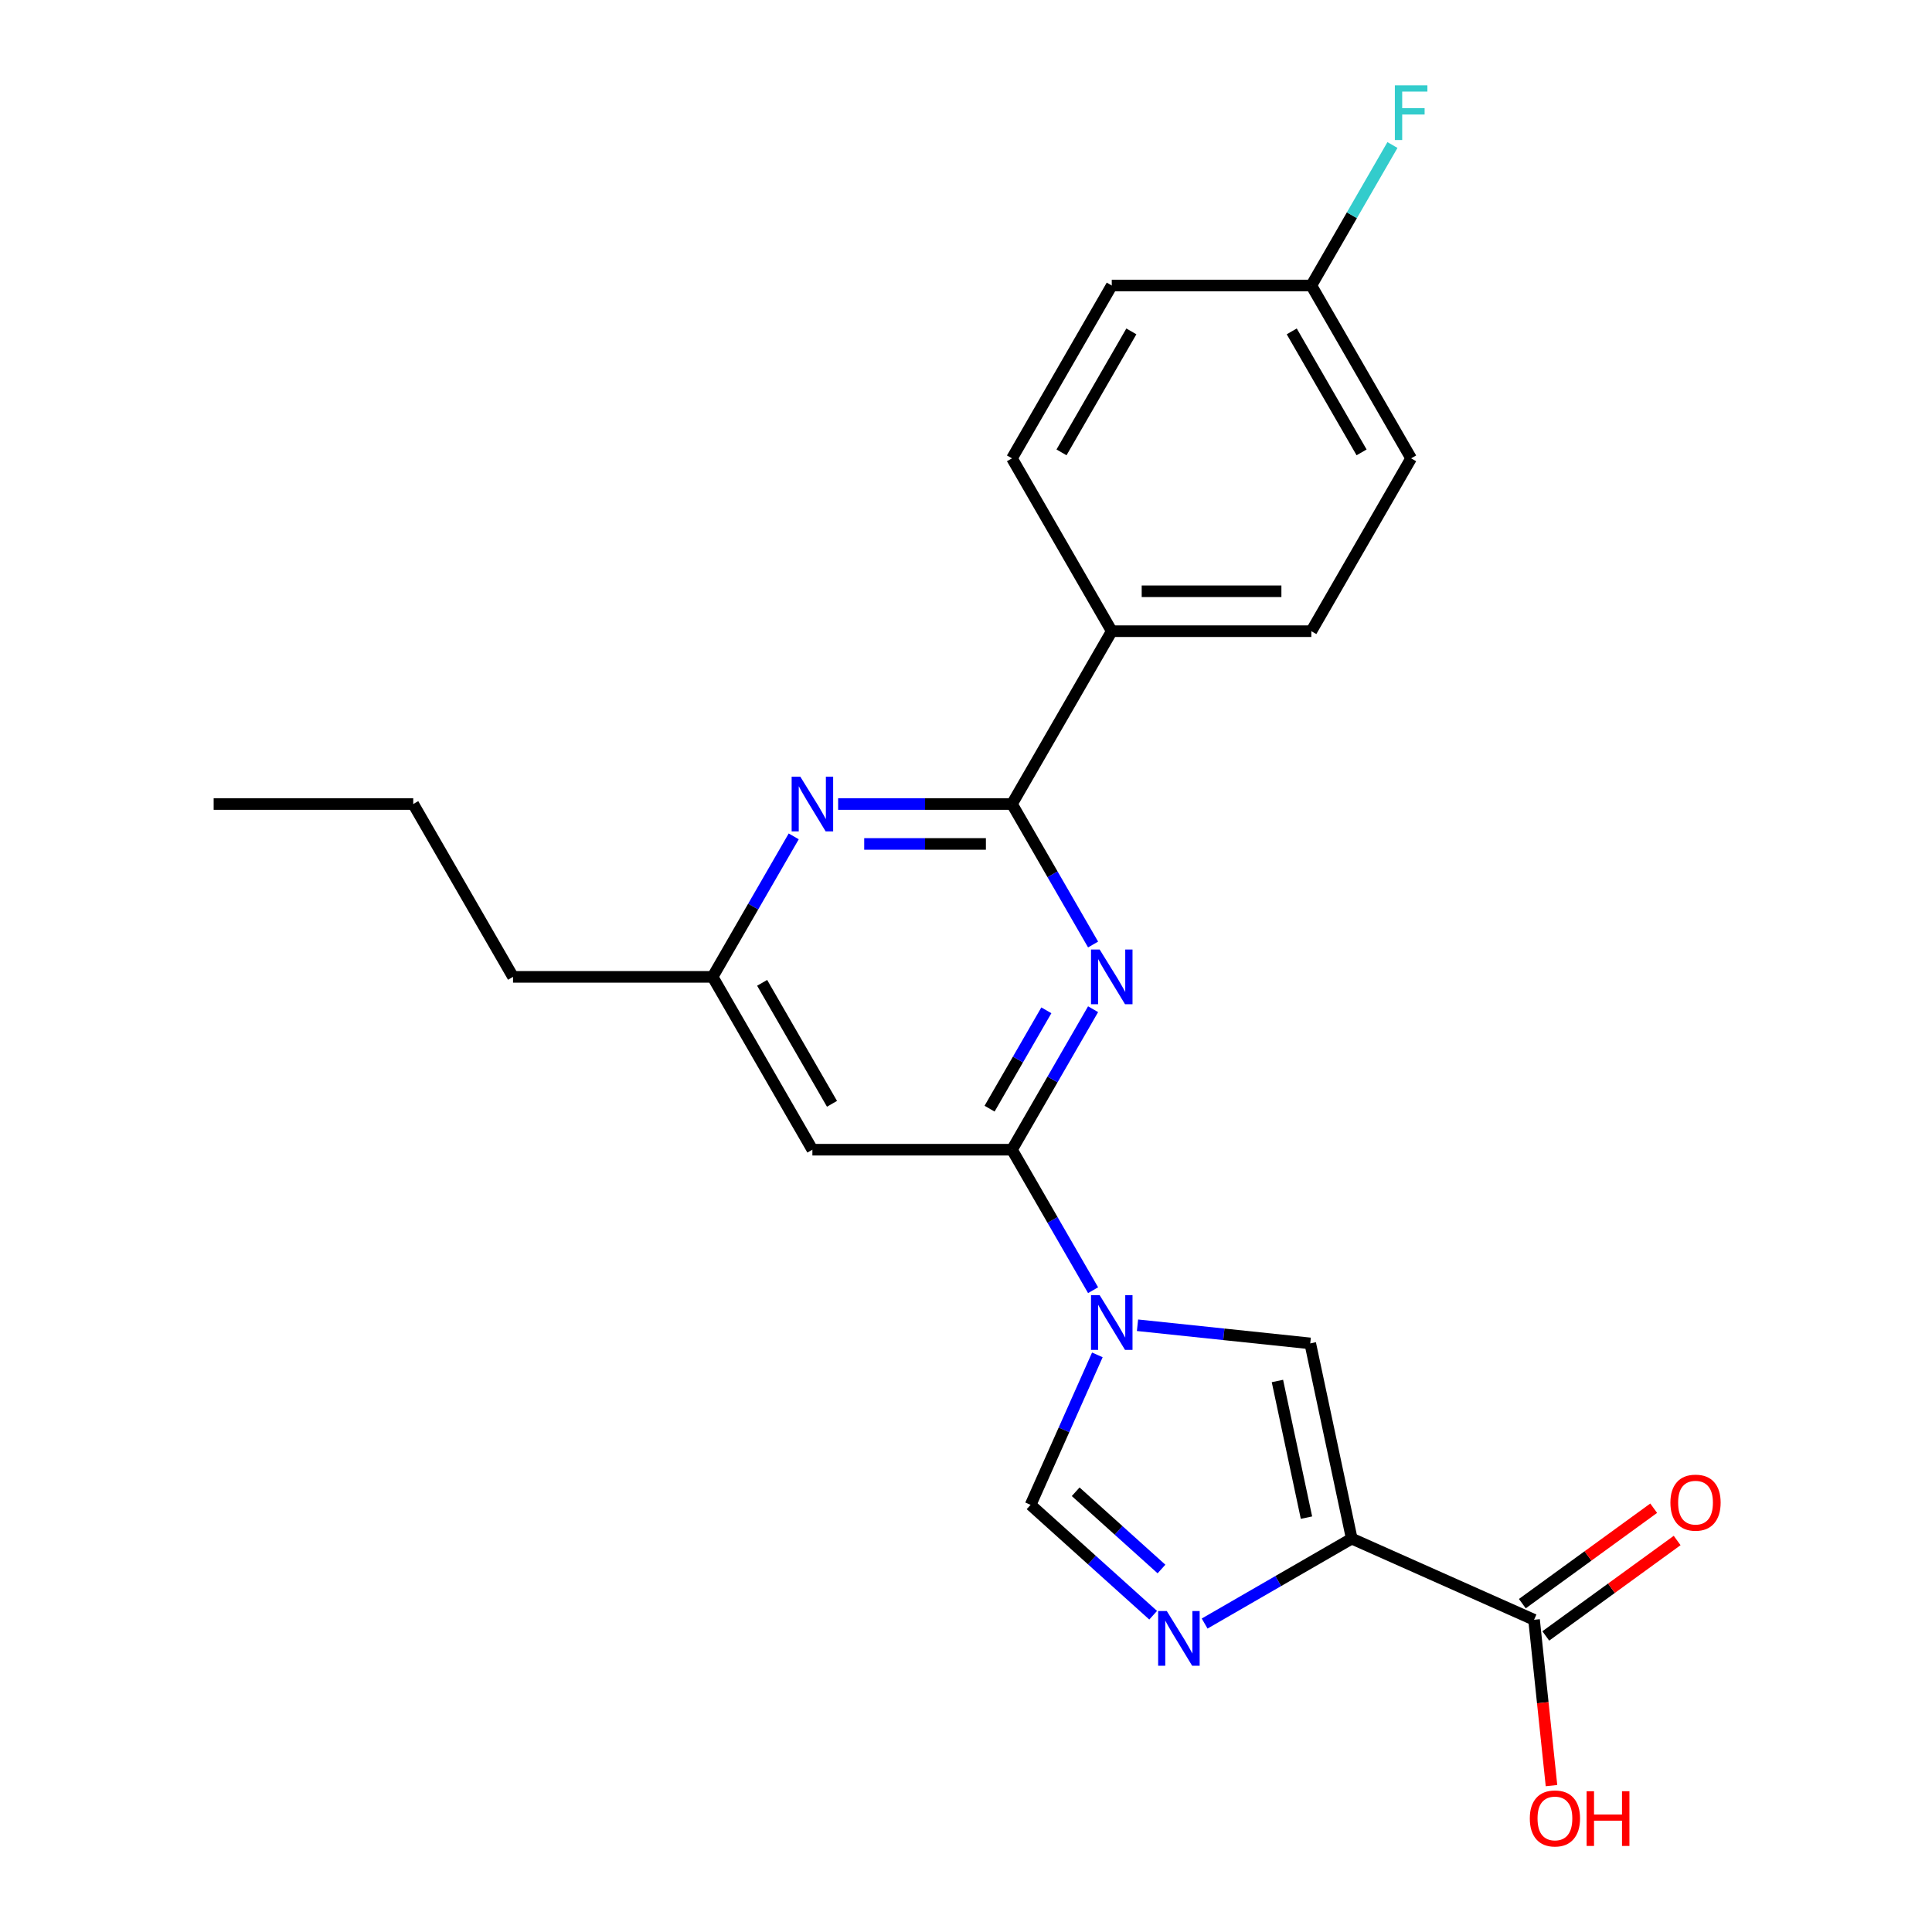 <?xml version='1.0' encoding='iso-8859-1'?>
<svg version='1.1' baseProfile='full'
              xmlns='http://www.w3.org/2000/svg'
                      xmlns:rdkit='http://www.rdkit.org/xml'
                      xmlns:xlink='http://www.w3.org/1999/xlink'
                  xml:space='preserve'
width='1000px' height='1000px' viewBox='0 0 1000 1000'>
<!-- END OF HEADER -->
<rect style='opacity:1.0;fill:#FFFFFF;stroke:none' width='1000' height='1000' x='0' y='0'> </rect>
<path class='bond-1' d='M 565.779,667.803 L 544.787,631.444' style='fill:none;fill-rule:evenodd;stroke:#0000FF;stroke-width:6px;stroke-linecap:butt;stroke-linejoin:miter;stroke-opacity:1' />
<path class='bond-1' d='M 544.787,631.444 L 523.795,595.084' style='fill:none;fill-rule:evenodd;stroke:#000000;stroke-width:6px;stroke-linecap:butt;stroke-linejoin:miter;stroke-opacity:1' />
<path class='bond-5' d='M 588.768,685.946 L 633.474,690.644' style='fill:none;fill-rule:evenodd;stroke:#0000FF;stroke-width:6px;stroke-linecap:butt;stroke-linejoin:miter;stroke-opacity:1' />
<path class='bond-5' d='M 633.474,690.644 L 678.18,695.343' style='fill:none;fill-rule:evenodd;stroke:#000000;stroke-width:6px;stroke-linecap:butt;stroke-linejoin:miter;stroke-opacity:1' />
<path class='bond-6' d='M 567.991,701.288 L 550.71,740.102' style='fill:none;fill-rule:evenodd;stroke:#0000FF;stroke-width:6px;stroke-linecap:butt;stroke-linejoin:miter;stroke-opacity:1' />
<path class='bond-6' d='M 550.71,740.102 L 533.429,778.916' style='fill:none;fill-rule:evenodd;stroke:#000000;stroke-width:6px;stroke-linecap:butt;stroke-linejoin:miter;stroke-opacity:1' />
<path class='bond-0' d='M 699.658,796.387 L 678.18,695.343' style='fill:none;fill-rule:evenodd;stroke:#000000;stroke-width:6px;stroke-linecap:butt;stroke-linejoin:miter;stroke-opacity:1' />
<path class='bond-0' d='M 676.228,785.526 L 661.193,714.795' style='fill:none;fill-rule:evenodd;stroke:#000000;stroke-width:6px;stroke-linecap:butt;stroke-linejoin:miter;stroke-opacity:1' />
<path class='bond-8' d='M 699.658,796.387 L 794.028,838.403' style='fill:none;fill-rule:evenodd;stroke:#000000;stroke-width:6px;stroke-linecap:butt;stroke-linejoin:miter;stroke-opacity:1' />
<path class='bond-23' d='M 699.658,796.387 L 661.589,818.366' style='fill:none;fill-rule:evenodd;stroke:#000000;stroke-width:6px;stroke-linecap:butt;stroke-linejoin:miter;stroke-opacity:1' />
<path class='bond-23' d='M 661.589,818.366 L 623.519,840.346' style='fill:none;fill-rule:evenodd;stroke:#0000FF;stroke-width:6px;stroke-linecap:butt;stroke-linejoin:miter;stroke-opacity:1' />
<path class='bond-2' d='M 523.795,595.084 L 544.787,558.725' style='fill:none;fill-rule:evenodd;stroke:#000000;stroke-width:6px;stroke-linecap:butt;stroke-linejoin:miter;stroke-opacity:1' />
<path class='bond-2' d='M 544.787,558.725 L 565.779,522.365' style='fill:none;fill-rule:evenodd;stroke:#0000FF;stroke-width:6px;stroke-linecap:butt;stroke-linejoin:miter;stroke-opacity:1' />
<path class='bond-2' d='M 512.2,573.846 L 526.895,548.395' style='fill:none;fill-rule:evenodd;stroke:#000000;stroke-width:6px;stroke-linecap:butt;stroke-linejoin:miter;stroke-opacity:1' />
<path class='bond-2' d='M 526.895,548.395 L 541.589,522.943' style='fill:none;fill-rule:evenodd;stroke:#0000FF;stroke-width:6px;stroke-linecap:butt;stroke-linejoin:miter;stroke-opacity:1' />
<path class='bond-9' d='M 523.795,595.084 L 420.494,595.084' style='fill:none;fill-rule:evenodd;stroke:#000000;stroke-width:6px;stroke-linecap:butt;stroke-linejoin:miter;stroke-opacity:1' />
<path class='bond-4' d='M 565.779,488.88 L 544.787,452.521' style='fill:none;fill-rule:evenodd;stroke:#0000FF;stroke-width:6px;stroke-linecap:butt;stroke-linejoin:miter;stroke-opacity:1' />
<path class='bond-4' d='M 544.787,452.521 L 523.795,416.162' style='fill:none;fill-rule:evenodd;stroke:#000000;stroke-width:6px;stroke-linecap:butt;stroke-linejoin:miter;stroke-opacity:1' />
<path class='bond-3' d='M 596.874,836.042 L 565.152,807.479' style='fill:none;fill-rule:evenodd;stroke:#0000FF;stroke-width:6px;stroke-linecap:butt;stroke-linejoin:miter;stroke-opacity:1' />
<path class='bond-3' d='M 565.152,807.479 L 533.429,778.916' style='fill:none;fill-rule:evenodd;stroke:#000000;stroke-width:6px;stroke-linecap:butt;stroke-linejoin:miter;stroke-opacity:1' />
<path class='bond-3' d='M 601.182,812.119 L 578.976,792.125' style='fill:none;fill-rule:evenodd;stroke:#0000FF;stroke-width:6px;stroke-linecap:butt;stroke-linejoin:miter;stroke-opacity:1' />
<path class='bond-3' d='M 578.976,792.125 L 556.77,772.131' style='fill:none;fill-rule:evenodd;stroke:#000000;stroke-width:6px;stroke-linecap:butt;stroke-linejoin:miter;stroke-opacity:1' />
<path class='bond-11' d='M 523.795,416.162 L 575.445,326.701' style='fill:none;fill-rule:evenodd;stroke:#000000;stroke-width:6px;stroke-linecap:butt;stroke-linejoin:miter;stroke-opacity:1' />
<path class='bond-24' d='M 523.795,416.162 L 478.806,416.162' style='fill:none;fill-rule:evenodd;stroke:#000000;stroke-width:6px;stroke-linecap:butt;stroke-linejoin:miter;stroke-opacity:1' />
<path class='bond-24' d='M 478.806,416.162 L 433.817,416.162' style='fill:none;fill-rule:evenodd;stroke:#0000FF;stroke-width:6px;stroke-linecap:butt;stroke-linejoin:miter;stroke-opacity:1' />
<path class='bond-24' d='M 510.298,436.822 L 478.806,436.822' style='fill:none;fill-rule:evenodd;stroke:#000000;stroke-width:6px;stroke-linecap:butt;stroke-linejoin:miter;stroke-opacity:1' />
<path class='bond-24' d='M 478.806,436.822 L 447.313,436.822' style='fill:none;fill-rule:evenodd;stroke:#0000FF;stroke-width:6px;stroke-linecap:butt;stroke-linejoin:miter;stroke-opacity:1' />
<path class='bond-7' d='M 410.828,432.904 L 389.836,469.264' style='fill:none;fill-rule:evenodd;stroke:#0000FF;stroke-width:6px;stroke-linecap:butt;stroke-linejoin:miter;stroke-opacity:1' />
<path class='bond-7' d='M 389.836,469.264 L 368.844,505.623' style='fill:none;fill-rule:evenodd;stroke:#000000;stroke-width:6px;stroke-linecap:butt;stroke-linejoin:miter;stroke-opacity:1' />
<path class='bond-12' d='M 800.1,846.76 L 834.095,822.062' style='fill:none;fill-rule:evenodd;stroke:#000000;stroke-width:6px;stroke-linecap:butt;stroke-linejoin:miter;stroke-opacity:1' />
<path class='bond-12' d='M 834.095,822.062 L 868.09,797.363' style='fill:none;fill-rule:evenodd;stroke:#FF0000;stroke-width:6px;stroke-linecap:butt;stroke-linejoin:miter;stroke-opacity:1' />
<path class='bond-12' d='M 787.956,830.046 L 821.951,805.347' style='fill:none;fill-rule:evenodd;stroke:#000000;stroke-width:6px;stroke-linecap:butt;stroke-linejoin:miter;stroke-opacity:1' />
<path class='bond-12' d='M 821.951,805.347 L 855.946,780.649' style='fill:none;fill-rule:evenodd;stroke:#FF0000;stroke-width:6px;stroke-linecap:butt;stroke-linejoin:miter;stroke-opacity:1' />
<path class='bond-15' d='M 794.028,838.403 L 798.539,881.319' style='fill:none;fill-rule:evenodd;stroke:#000000;stroke-width:6px;stroke-linecap:butt;stroke-linejoin:miter;stroke-opacity:1' />
<path class='bond-15' d='M 798.539,881.319 L 803.049,924.236' style='fill:none;fill-rule:evenodd;stroke:#FF0000;stroke-width:6px;stroke-linecap:butt;stroke-linejoin:miter;stroke-opacity:1' />
<path class='bond-10' d='M 420.494,595.084 L 368.844,505.623' style='fill:none;fill-rule:evenodd;stroke:#000000;stroke-width:6px;stroke-linecap:butt;stroke-linejoin:miter;stroke-opacity:1' />
<path class='bond-10' d='M 430.639,571.335 L 394.483,508.712' style='fill:none;fill-rule:evenodd;stroke:#000000;stroke-width:6px;stroke-linecap:butt;stroke-linejoin:miter;stroke-opacity:1' />
<path class='bond-20' d='M 368.844,505.623 L 265.543,505.623' style='fill:none;fill-rule:evenodd;stroke:#000000;stroke-width:6px;stroke-linecap:butt;stroke-linejoin:miter;stroke-opacity:1' />
<path class='bond-13' d='M 575.445,326.701 L 678.746,326.701' style='fill:none;fill-rule:evenodd;stroke:#000000;stroke-width:6px;stroke-linecap:butt;stroke-linejoin:miter;stroke-opacity:1' />
<path class='bond-13' d='M 590.941,306.04 L 663.251,306.04' style='fill:none;fill-rule:evenodd;stroke:#000000;stroke-width:6px;stroke-linecap:butt;stroke-linejoin:miter;stroke-opacity:1' />
<path class='bond-14' d='M 575.445,326.701 L 523.795,237.239' style='fill:none;fill-rule:evenodd;stroke:#000000;stroke-width:6px;stroke-linecap:butt;stroke-linejoin:miter;stroke-opacity:1' />
<path class='bond-17' d='M 678.746,326.701 L 730.397,237.239' style='fill:none;fill-rule:evenodd;stroke:#000000;stroke-width:6px;stroke-linecap:butt;stroke-linejoin:miter;stroke-opacity:1' />
<path class='bond-18' d='M 523.795,237.239 L 575.445,147.778' style='fill:none;fill-rule:evenodd;stroke:#000000;stroke-width:6px;stroke-linecap:butt;stroke-linejoin:miter;stroke-opacity:1' />
<path class='bond-18' d='M 549.435,234.15 L 585.59,171.527' style='fill:none;fill-rule:evenodd;stroke:#000000;stroke-width:6px;stroke-linecap:butt;stroke-linejoin:miter;stroke-opacity:1' />
<path class='bond-16' d='M 678.746,147.778 L 575.445,147.778' style='fill:none;fill-rule:evenodd;stroke:#000000;stroke-width:6px;stroke-linecap:butt;stroke-linejoin:miter;stroke-opacity:1' />
<path class='bond-19' d='M 678.746,147.778 L 699.738,111.419' style='fill:none;fill-rule:evenodd;stroke:#000000;stroke-width:6px;stroke-linecap:butt;stroke-linejoin:miter;stroke-opacity:1' />
<path class='bond-19' d='M 699.738,111.419 L 720.73,75.059' style='fill:none;fill-rule:evenodd;stroke:#33CCCC;stroke-width:6px;stroke-linecap:butt;stroke-linejoin:miter;stroke-opacity:1' />
<path class='bond-25' d='M 678.746,147.778 L 730.397,237.239' style='fill:none;fill-rule:evenodd;stroke:#000000;stroke-width:6px;stroke-linecap:butt;stroke-linejoin:miter;stroke-opacity:1' />
<path class='bond-25' d='M 668.602,171.527 L 704.757,234.15' style='fill:none;fill-rule:evenodd;stroke:#000000;stroke-width:6px;stroke-linecap:butt;stroke-linejoin:miter;stroke-opacity:1' />
<path class='bond-21' d='M 265.543,505.623 L 213.892,416.162' style='fill:none;fill-rule:evenodd;stroke:#000000;stroke-width:6px;stroke-linecap:butt;stroke-linejoin:miter;stroke-opacity:1' />
<path class='bond-22' d='M 213.892,416.162 L 110.591,416.162' style='fill:none;fill-rule:evenodd;stroke:#000000;stroke-width:6px;stroke-linecap:butt;stroke-linejoin:miter;stroke-opacity:1' />
<path  class='atom-0' d='M 569.185 670.385
L 578.465 685.385
Q 579.385 686.865, 580.865 689.545
Q 582.345 692.225, 582.425 692.385
L 582.425 670.385
L 586.185 670.385
L 586.185 698.705
L 582.305 698.705
L 572.345 682.305
Q 571.185 680.385, 569.945 678.185
Q 568.745 675.985, 568.385 675.305
L 568.385 698.705
L 564.705 698.705
L 564.705 670.385
L 569.185 670.385
' fill='#0000FF'/>
<path  class='atom-3' d='M 569.185 491.463
L 578.465 506.463
Q 579.385 507.943, 580.865 510.623
Q 582.345 513.303, 582.425 513.463
L 582.425 491.463
L 586.185 491.463
L 586.185 519.783
L 582.305 519.783
L 572.345 503.383
Q 571.185 501.463, 569.945 499.263
Q 568.745 497.063, 568.385 496.383
L 568.385 519.783
L 564.705 519.783
L 564.705 491.463
L 569.185 491.463
' fill='#0000FF'/>
<path  class='atom-4' d='M 603.937 833.877
L 613.217 848.877
Q 614.137 850.357, 615.617 853.037
Q 617.097 855.717, 617.177 855.877
L 617.177 833.877
L 620.937 833.877
L 620.937 862.197
L 617.057 862.197
L 607.097 845.797
Q 605.937 843.877, 604.697 841.677
Q 603.497 839.477, 603.137 838.797
L 603.137 862.197
L 599.457 862.197
L 599.457 833.877
L 603.937 833.877
' fill='#0000FF'/>
<path  class='atom-8' d='M 414.234 402.002
L 423.514 417.002
Q 424.434 418.482, 425.914 421.162
Q 427.394 423.842, 427.474 424.002
L 427.474 402.002
L 431.234 402.002
L 431.234 430.322
L 427.354 430.322
L 417.394 413.922
Q 416.234 412.002, 414.994 409.802
Q 413.794 407.602, 413.434 406.922
L 413.434 430.322
L 409.754 430.322
L 409.754 402.002
L 414.234 402.002
' fill='#0000FF'/>
<path  class='atom-13' d='M 864.6 777.764
Q 864.6 770.964, 867.96 767.164
Q 871.32 763.364, 877.6 763.364
Q 883.88 763.364, 887.24 767.164
Q 890.6 770.964, 890.6 777.764
Q 890.6 784.644, 887.2 788.564
Q 883.8 792.444, 877.6 792.444
Q 871.36 792.444, 867.96 788.564
Q 864.6 784.684, 864.6 777.764
M 877.6 789.244
Q 881.92 789.244, 884.24 786.364
Q 886.6 783.444, 886.6 777.764
Q 886.6 772.204, 884.24 769.404
Q 881.92 766.564, 877.6 766.564
Q 873.28 766.564, 870.92 769.364
Q 868.6 772.164, 868.6 777.764
Q 868.6 783.484, 870.92 786.364
Q 873.28 789.244, 877.6 789.244
' fill='#FF0000'/>
<path  class='atom-16' d='M 791.826 941.218
Q 791.826 934.418, 795.186 930.618
Q 798.546 926.818, 804.826 926.818
Q 811.106 926.818, 814.466 930.618
Q 817.826 934.418, 817.826 941.218
Q 817.826 948.098, 814.426 952.018
Q 811.026 955.898, 804.826 955.898
Q 798.586 955.898, 795.186 952.018
Q 791.826 948.138, 791.826 941.218
M 804.826 952.698
Q 809.146 952.698, 811.466 949.818
Q 813.826 946.898, 813.826 941.218
Q 813.826 935.658, 811.466 932.858
Q 809.146 930.018, 804.826 930.018
Q 800.506 930.018, 798.146 932.818
Q 795.826 935.618, 795.826 941.218
Q 795.826 946.938, 798.146 949.818
Q 800.506 952.698, 804.826 952.698
' fill='#FF0000'/>
<path  class='atom-16' d='M 821.226 927.138
L 825.066 927.138
L 825.066 939.178
L 839.546 939.178
L 839.546 927.138
L 843.386 927.138
L 843.386 955.458
L 839.546 955.458
L 839.546 942.378
L 825.066 942.378
L 825.066 955.458
L 821.226 955.458
L 821.226 927.138
' fill='#FF0000'/>
<path  class='atom-20' d='M 721.977 44.157
L 738.817 44.157
L 738.817 47.397
L 725.777 47.397
L 725.777 55.997
L 737.377 55.997
L 737.377 59.277
L 725.777 59.277
L 725.777 72.477
L 721.977 72.477
L 721.977 44.157
' fill='#33CCCC'/>
</svg>
